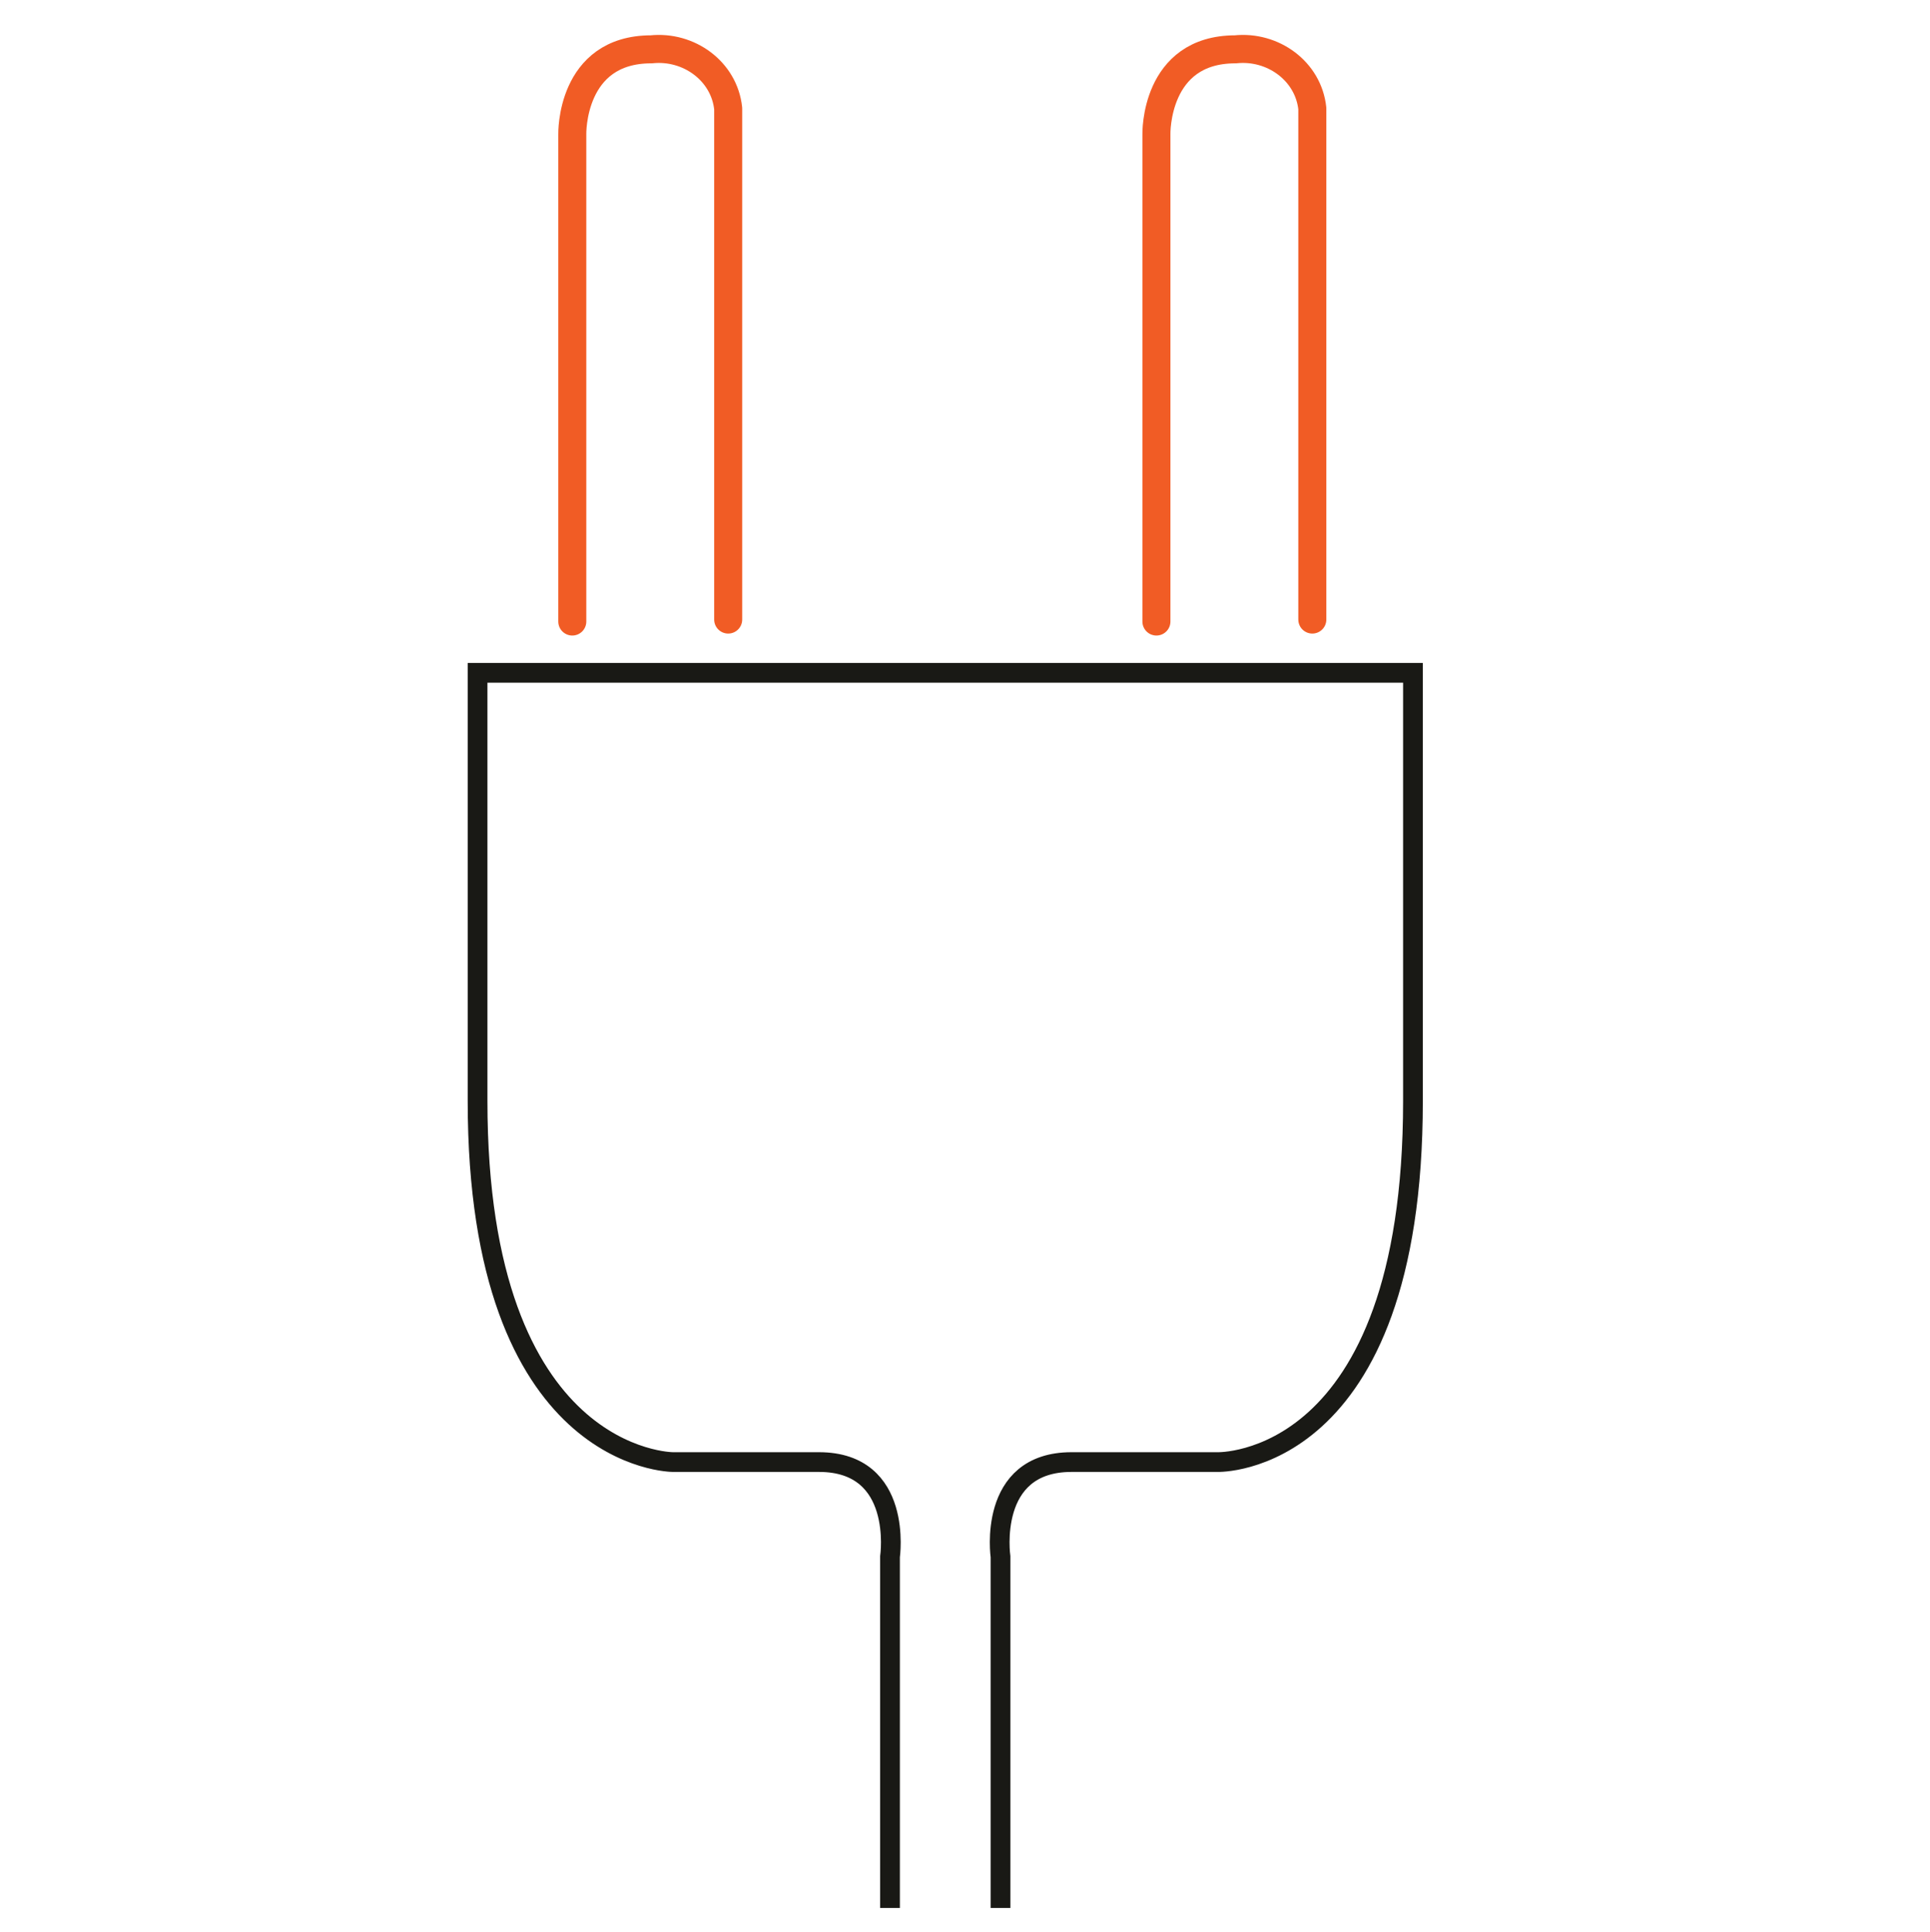 <?xml version="1.0" encoding="utf-8"?>
<!-- Generator: Adobe Illustrator 23.1.0, SVG Export Plug-In . SVG Version: 6.00 Build 0)  -->
<svg version="1.1" id="Vrstva_1" xmlns="http://www.w3.org/2000/svg" xmlns:xlink="http://www.w3.org/1999/xlink" x="0px" y="0px"
	 viewBox="0 0 97.8 97.9" style="enable-background:new 0 0 97.8 97.9;" xml:space="preserve">
<style type="text/css">
	.st0{fill:none;stroke:#191915;stroke-miterlimit:10;}
	.st1{fill:none;stroke:#F15C25;stroke-width:1.42;stroke-linecap:round;stroke-linejoin:round;}
</style>
<title>Zasób 11</title>
<g id="Warstwa_2">
	<g id="Warstwa_1-2">
		<path class="st0" d="M50.7,96.7V78.9c0,0-0.7-4.8,3.6-4.8h7.4c0,0,9.9,0.3,9.9-18.3V34.1H24.2v21.7c0,18.3,9.9,18.3,9.9,18.3h7.4
			c4.3,0,3.6,4.8,3.6,4.8v17.8"/>
		<path class="st1" d="M29,31.5V6.8c0,0-0.1-4.3,4-4.3c1.9-0.2,3.7,1.1,3.9,3c0,0.2,0,0.4,0,0.5v25.4"/>
		<path class="st1" d="M58.6,31.5V6.8c0,0-0.1-4.3,4-4.3c1.9-0.2,3.7,1.1,3.9,3c0,0.2,0,0.4,0,0.5v25.4"/>
	</g>
</g>
</svg>
